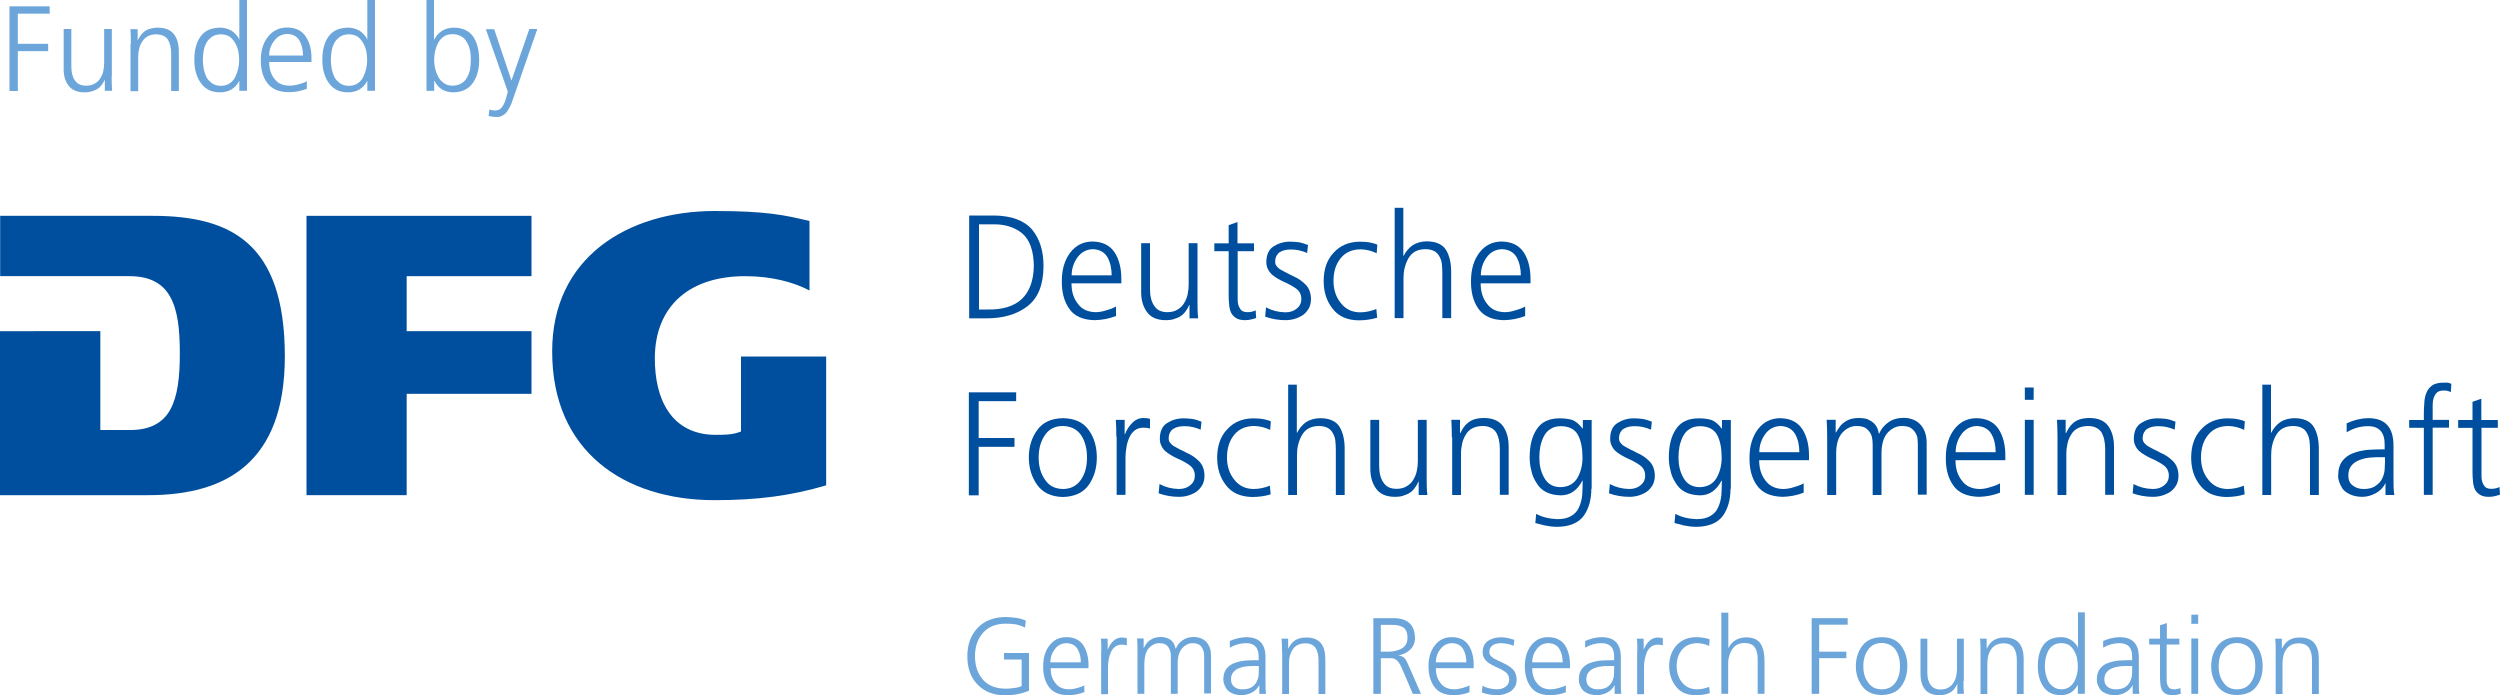 <?xml version="1.0" encoding="UTF-8"?>
<svg xmlns="http://www.w3.org/2000/svg" id="Ebene_1" viewBox="0 0 150 41.71">
  <defs>
    <style>.cls-1{fill:#6ca5da;}.cls-1,.cls-2{stroke-width:0px;}.cls-2{fill:#004f9f;}</style>
  </defs>
  <path class="cls-2" d="m0,29.71h8.9c2.35,0,4.4-.5,5.85-1.78,1.45-1.28,2.34-3.34,2.34-6.55,0-3.44-.83-5.53-2.21-6.77-1.38-1.24-3.36-1.66-5.71-1.66h0s-9.16,0-9.16,0v3.62h7.76c1.18,0,1.98.41,2.43,1.22.46.8.59,1.94.59,3.42,0,1.43-.13,2.56-.57,3.36-.44.81-1.24,1.24-2.43,1.23h-1.77v-5.93H0v9.85Z"></path>
  <polygon class="cls-2" points="18.39 29.71 24.4 29.71 24.4 23.63 31.89 23.63 31.89 19.87 24.4 19.87 24.4 16.57 31.89 16.57 31.89 12.95 18.39 12.95 18.39 29.71"></polygon>
  <path class="cls-2" d="m36.03,14.77c-1.78,1.41-2.9,3.49-2.9,6.32,0,3.01,1.08,5.22,2.83,6.7,1.75,1.48,4.19,2.22,6.92,2.22,2.55,0,4.57-.26,6.69-.89v-7.73h-5.11v4.5l-.11.04c-.43.16-.97.16-1.42.16-1.32,0-2.26-.55-2.83-1.4-.58-.85-.81-1.99-.81-3.19,0-1.59.54-2.84,1.5-3.68.96-.84,2.32-1.25,3.92-1.25s2.94.37,3.86.86v-4.17c-1.52-.37-2.68-.6-5.69-.6h0c-2.63,0-5.07.71-6.85,2.11"></path>
  <path class="cls-2" d="m58.15,12.93h1.48c1.06.01,1.83.3,2.3.85.46.56.69,1.3.68,2.22-.01,1.1-.33,1.89-.97,2.38-.63.48-1.44.72-2.45.72h-1.04v-6.17Zm.59,5.64h.49c1.82.04,2.76-.83,2.8-2.6-.01-.93-.25-1.59-.7-1.97-.46-.37-1.04-.55-1.72-.54h-.87v5.11Z"></path>
  <path class="cls-2" d="m66.96,18.96c-.41.16-.83.24-1.27.25-.71-.01-1.23-.24-1.53-.68-.31-.43-.46-.99-.45-1.68,0-.7.18-1.27.51-1.7.33-.43.77-.65,1.32-.66.61.01,1.06.23,1.34.66.27.42.4.95.4,1.57v.28h-2.99c0,.49.12.89.37,1.21.24.34.6.51,1.07.52.21,0,.44-.04.67-.12.23-.06.42-.14.56-.22v.56Zm-.26-2.43c0-.41-.08-.78-.25-1.09-.18-.31-.47-.47-.87-.49-.39.01-.7.18-.93.49-.23.32-.35.68-.35,1.08h2.4Z"></path>
  <path class="cls-2" d="m71.85,18.04c0,.34,0,.7.04,1.06h-.52v-.8h-.02c-.04.1-.09.2-.16.3-.07.11-.15.21-.26.3-.11.09-.24.16-.4.21-.16.07-.35.1-.58.1-.53,0-.91-.17-1.14-.5-.23-.32-.35-.73-.34-1.24v-2.88h.53v2.74c0,.43.08.77.25,1.01.16.26.42.39.79.39.24,0,.45-.05.62-.16.17-.1.3-.23.39-.39.1-.16.17-.34.21-.53.04-.19.06-.38.06-.57v-2.49h.53v3.44Z"></path>
  <path class="cls-2" d="m75.25,15.07h-.99v2.92c0,.21.05.38.14.52.08.15.23.22.44.22.2,0,.36-.04.5-.11l.03.46c-.06.02-.15.05-.27.08-.12.03-.25.05-.39.05-.23,0-.42-.04-.55-.13-.13-.08-.23-.19-.3-.33-.06-.14-.1-.3-.11-.47-.02-.18-.03-.37-.03-.58v-2.63h-.86v-.47h.86v-1.09l.53-.19v1.28h.99v.47Z"></path>
  <path class="cls-2" d="m75.98,18.45c.33.18.71.28,1.14.29.27,0,.5-.07.68-.22.18-.14.28-.33.28-.58,0-.27-.11-.48-.32-.63-.21-.15-.45-.28-.73-.4-.13-.06-.26-.13-.38-.2-.12-.07-.23-.15-.34-.24-.1-.1-.18-.2-.24-.33-.06-.12-.09-.26-.09-.41,0-.45.15-.77.44-.95.28-.18.61-.28.98-.28.12,0,.29.01.49.03.2.03.39.09.59.17l-.05.48c-.32-.14-.64-.21-.97-.21-.28,0-.5.05-.67.16-.09.05-.15.13-.2.22-.05.09-.08.22-.08.37,0,.09.03.18.1.26.06.08.14.15.25.21.1.06.22.12.35.19.13.06.26.13.38.19.29.12.53.29.74.5.21.21.32.49.33.86,0,.24-.05.43-.14.59-.1.16-.22.3-.37.4-.32.2-.66.29-1.02.29-.42,0-.83-.07-1.22-.21l.05-.55Z"></path>
  <path class="cls-2" d="m82.59,15.19c-.31-.15-.62-.22-.94-.23-.52,0-.92.18-1.2.52-.29.35-.44.8-.44,1.37,0,.52.14.96.43,1.32.28.37.66.56,1.15.57.34,0,.67-.07.99-.2l.05.52c-.35.11-.73.16-1.12.16-.7-.01-1.22-.25-1.57-.72-.35-.45-.52-1-.52-1.64,0-.71.2-1.28.6-1.7.39-.43.91-.65,1.56-.66.27,0,.49.02.67.06.09.02.17.04.24.06.06.02.11.04.15.06l-.04.53Z"></path>
  <path class="cls-2" d="m83.67,12.47h.53v2.88h.02c.12-.25.3-.46.53-.63.23-.15.51-.23.83-.24.58,0,.98.18,1.19.53.21.35.31.82.3,1.38v2.7h-.53v-2.69c0-.2-.01-.39-.03-.57-.02-.17-.07-.32-.15-.45-.14-.28-.42-.43-.86-.43-.47.01-.8.2-1,.56-.2.36-.29.75-.29,1.17v2.41h-.53v-6.63Z"></path>
  <path class="cls-2" d="m91.51,18.96c-.41.16-.83.24-1.27.25-.71-.01-1.22-.24-1.53-.68-.31-.43-.46-.99-.45-1.68,0-.7.18-1.27.51-1.7.33-.43.77-.65,1.32-.66.61.01,1.06.23,1.34.66.27.42.4.95.4,1.57v.28h-2.99c0,.49.12.89.37,1.21.24.34.6.51,1.07.52.21,0,.44-.04.67-.12.23-.06.42-.14.56-.22v.56Zm-.26-2.43c0-.41-.08-.78-.25-1.09-.18-.31-.47-.47-.87-.49-.39.01-.71.18-.93.49-.23.32-.35.68-.35,1.08h2.4Z"></path>
  <path class="cls-2" d="m58.13,23.54h2.84v.53h-2.25v2.21h2.15v.53h-2.15v2.91h-.59v-6.17Z"></path>
  <path class="cls-2" d="m61.73,27.45c0-.64.17-1.19.5-1.64.33-.47.84-.7,1.54-.72.71.01,1.23.25,1.56.72.32.45.48,1,.48,1.64s-.16,1.17-.48,1.64c-.33.47-.85.71-1.56.73-.7-.02-1.21-.26-1.54-.73-.33-.46-.5-1.01-.5-1.64Zm.59,0c0,.54.13.98.38,1.33.24.37.6.55,1.07.56.47,0,.84-.19,1.09-.56.24-.35.36-.79.36-1.33s-.12-.99-.36-1.35c-.25-.35-.61-.53-1.09-.54-.48,0-.83.19-1.07.54-.25.36-.38.81-.38,1.35Z"></path>
  <path class="cls-2" d="m66.98,26.2c0-.42-.01-.75-.03-1.01h.53v.86h.02c.1-.26.25-.49.44-.68.18-.19.41-.29.68-.29.14,0,.27.02.38.05v.58c-.12-.03-.25-.05-.39-.05-.21,0-.39.06-.52.16-.14.11-.25.25-.33.43-.08.18-.14.37-.17.57-.04.22-.06.43-.06.64v2.23h-.53v-3.5Z"></path>
  <path class="cls-2" d="m69.59,29.05c.33.18.71.28,1.14.29.27,0,.5-.07.68-.22.18-.14.28-.33.28-.58,0-.27-.11-.48-.32-.63-.21-.15-.45-.28-.73-.4-.13-.06-.26-.13-.38-.2-.12-.07-.23-.15-.34-.24-.1-.09-.18-.2-.24-.33-.06-.12-.09-.26-.09-.41,0-.45.15-.77.44-.95.28-.18.61-.28.98-.28.12,0,.29.01.49.03.2.03.39.09.59.17l-.05.48c-.32-.14-.64-.21-.97-.21-.28,0-.5.05-.67.16-.09.05-.15.13-.2.22-.05.09-.08.22-.08.37,0,.09.03.18.1.26.06.08.14.15.25.21.1.06.22.12.35.19.13.06.26.12.38.19.29.12.53.29.74.5.21.21.32.49.33.86,0,.24-.05.43-.14.59-.1.16-.22.3-.37.4-.32.2-.66.29-1.02.29-.42,0-.83-.07-1.22-.21l.05-.55Z"></path>
  <path class="cls-2" d="m76.2,25.79c-.31-.15-.62-.22-.94-.23-.52,0-.92.18-1.2.52-.29.35-.44.8-.44,1.37,0,.52.14.96.43,1.32.28.37.66.56,1.15.57.34,0,.67-.07.99-.2l.05.52c-.35.11-.73.16-1.12.16-.7-.02-1.22-.25-1.57-.72-.35-.45-.52-1-.52-1.64,0-.71.2-1.28.6-1.7.39-.43.91-.65,1.56-.66.27,0,.49.02.67.06.09.02.17.04.24.06.06.02.11.04.15.06l-.04.53Z"></path>
  <path class="cls-2" d="m77.28,23.08h.53v2.88h.02c.12-.25.3-.46.53-.63.23-.15.51-.23.83-.24.58,0,.98.18,1.19.53.21.35.31.82.3,1.38v2.7h-.53v-2.69c0-.2-.01-.39-.03-.57-.02-.17-.07-.32-.15-.45-.14-.28-.42-.43-.86-.43-.47.01-.8.2-1,.56-.2.36-.29.75-.29,1.17v2.41h-.53v-6.63Z"></path>
  <path class="cls-2" d="m85.6,28.64c0,.34,0,.7.04,1.06h-.52v-.8h-.02c-.04.1-.09.2-.16.3-.07.11-.15.21-.26.3-.11.09-.24.16-.4.21-.16.07-.35.1-.58.1-.53,0-.91-.17-1.14-.5-.23-.32-.35-.73-.34-1.24v-2.88h.53v2.74c0,.43.08.77.25,1.01.16.26.42.39.79.39.24,0,.45-.05.62-.16.17-.1.3-.23.39-.39.1-.16.17-.34.21-.53.04-.19.06-.38.06-.57v-2.49h.53v3.44Z"></path>
  <path class="cls-2" d="m87.11,26.25c0-.34-.01-.7-.03-1.06h.52v.8h.02c.05-.11.11-.21.18-.32.07-.11.15-.2.26-.29.11-.09.24-.17.4-.22.16-.05.35-.08.57-.08.54,0,.92.17,1.16.5.22.32.33.73.33,1.23v2.88h-.53v-2.74c0-.43-.08-.77-.23-1.02-.17-.24-.44-.37-.81-.37-.48.01-.82.19-1.01.53-.1.16-.17.34-.21.52-.04.2-.07.39-.07.6v2.49h-.53v-3.45Z"></path>
  <path class="cls-2" d="m95.48,29.33c0,.64-.15,1.18-.45,1.61-.31.43-.85.66-1.59.67-.29,0-.55-.04-.79-.09-.23-.06-.41-.11-.53-.14l.05-.55c.36.2.79.3,1.28.32.35,0,.62-.07.82-.19.21-.12.36-.28.46-.5.1-.21.17-.46.2-.73.02-.28.03-.57.03-.89h-.02c-.31.6-.75.89-1.32.88-.68-.02-1.16-.27-1.44-.76-.15-.23-.25-.47-.3-.73-.07-.26-.1-.52-.1-.77,0-.7.13-1.27.42-1.7.28-.44.74-.66,1.38-.66.29,0,.54.03.76.1.21.08.41.25.61.51h.02v-.51h.53v4.13Zm-3.12-1.88c0,.46.09.86.29,1.21.2.37.52.56.97.57.49-.01.83-.21,1.04-.58.2-.37.29-.76.29-1.19,0-.56-.09-1.02-.27-1.36-.19-.35-.53-.52-1.02-.53-.26,0-.47.06-.63.17-.17.1-.3.25-.4.44-.09.18-.16.38-.21.6-.04.23-.06.45-.06.68Z"></path>
  <path class="cls-2" d="m96.61,29.05c.33.18.71.28,1.14.29.27,0,.5-.07.68-.22.18-.14.28-.33.28-.58,0-.27-.11-.48-.32-.63-.21-.15-.45-.28-.73-.4-.13-.06-.26-.13-.38-.2-.12-.07-.23-.15-.34-.24-.1-.09-.18-.2-.24-.33-.06-.12-.09-.26-.09-.41,0-.45.15-.77.44-.95.28-.18.61-.28.98-.28.12,0,.29.01.49.03.2.03.39.09.59.17l-.05.48c-.32-.14-.64-.21-.97-.21-.28,0-.5.05-.67.16-.09.05-.15.13-.2.22-.05.09-.08.22-.08.37,0,.09.03.18.1.26.06.08.14.15.25.21.1.06.22.12.35.19.13.06.26.12.38.19.29.12.53.29.74.5.21.21.32.49.33.86,0,.24-.05.43-.14.59-.1.16-.22.3-.37.4-.32.2-.66.29-1.02.29-.42,0-.83-.07-1.22-.21l.05-.55Z"></path>
  <path class="cls-2" d="m103.83,29.33c0,.64-.15,1.18-.45,1.61-.31.43-.85.66-1.59.67-.29,0-.55-.04-.79-.09-.23-.06-.41-.11-.53-.14l.05-.55c.36.2.79.3,1.28.32.35,0,.62-.07.82-.19.21-.12.36-.28.46-.5.1-.21.17-.46.2-.73.02-.28.03-.57.03-.89h-.02c-.31.6-.75.89-1.32.88-.68-.02-1.16-.27-1.44-.76-.15-.23-.25-.47-.3-.73-.07-.26-.1-.52-.1-.77,0-.7.13-1.27.42-1.7.28-.44.74-.66,1.38-.66.29,0,.54.03.76.1.21.08.41.25.61.51h.02v-.51h.53v4.13Zm-3.12-1.88c0,.46.09.86.29,1.21.2.37.52.56.97.57.49-.01.83-.21,1.04-.58.2-.37.29-.76.29-1.19,0-.56-.09-1.02-.27-1.36-.19-.35-.53-.52-1.02-.53-.26,0-.47.06-.63.17-.17.1-.3.25-.4.44-.09.18-.16.38-.21.6-.04.23-.06.45-.06.68Z"></path>
  <path class="cls-2" d="m108.22,29.56c-.41.16-.83.24-1.27.25-.71-.02-1.22-.24-1.53-.68-.31-.43-.46-.99-.45-1.68,0-.7.18-1.27.51-1.7.33-.43.77-.65,1.32-.66.61.01,1.06.23,1.34.66.27.42.4.95.4,1.57v.29h-2.99c0,.49.12.89.37,1.21.24.34.6.51,1.07.52.21,0,.44-.04.67-.12.23-.06.42-.14.56-.22v.56Zm-.26-2.43c0-.41-.08-.78-.25-1.08-.18-.31-.47-.47-.87-.49-.39.01-.71.18-.93.49-.23.32-.35.68-.35,1.08h2.4Z"></path>
  <path class="cls-2" d="m115.07,29.7v-3c0-.17-.01-.32-.03-.46-.04-.14-.09-.25-.17-.35-.07-.1-.17-.19-.29-.25-.12-.05-.28-.08-.47-.08-.31,0-.59.13-.84.39-.25.27-.38.69-.38,1.26v2.49h-.53v-3c0-.17-.01-.32-.04-.46-.03-.14-.09-.25-.17-.35-.07-.1-.17-.19-.29-.25-.13-.05-.28-.08-.47-.08-.31,0-.59.13-.84.39-.25.27-.38.69-.38,1.26v2.49h-.54v-3.45c0-.35-.01-.7-.03-1.06h.54v.76h.02c.04-.08.1-.17.17-.27.06-.1.14-.19.24-.28.11-.09.24-.17.39-.23.16-.06.35-.09.59-.09.11,0,.22.01.34.03.12.02.24.07.35.14.12.07.22.16.31.28.09.13.15.29.18.49h.02c.11-.27.29-.49.54-.67.24-.18.54-.27.9-.28.46,0,.81.15,1.05.42.24.27.36.64.36,1.09v3.1h-.53Z"></path>
  <path class="cls-2" d="m120,29.56c-.41.16-.83.24-1.27.25-.71-.02-1.23-.24-1.53-.68-.31-.43-.46-.99-.45-1.68,0-.7.18-1.27.51-1.7.33-.43.77-.65,1.32-.66.61.01,1.06.23,1.34.66.27.42.4.95.4,1.57v.29h-2.99c0,.49.12.89.37,1.21.24.34.6.51,1.07.52.21,0,.44-.04.67-.12.23-.06.42-.14.56-.22v.56Zm-.26-2.43c0-.41-.08-.78-.25-1.08-.18-.31-.47-.47-.87-.49-.39.01-.7.18-.93.49-.23.32-.35.68-.35,1.08h2.4Z"></path>
  <path class="cls-2" d="m122.02,23.99h-.53v-.74h.53v.74Zm-.53,1.2h.53v4.5h-.53v-4.5Z"></path>
  <path class="cls-2" d="m123.45,26.25c0-.34-.01-.7-.03-1.06h.52v.8h.02c.05-.11.11-.21.18-.32.07-.11.15-.2.25-.29.11-.09.24-.17.4-.22.16-.05.35-.08.57-.08.54,0,.92.17,1.15.5.22.32.33.73.33,1.23v2.88h-.53v-2.74c0-.43-.08-.77-.23-1.02-.17-.24-.44-.37-.81-.37-.48.01-.82.19-1.01.53-.1.16-.17.34-.21.52-.04.2-.07.39-.07.6v2.49h-.53v-3.45Z"></path>
  <path class="cls-2" d="m128.03,29.05c.33.18.71.28,1.14.29.27,0,.5-.07.68-.22.18-.14.28-.33.28-.58,0-.27-.11-.48-.32-.63-.21-.15-.45-.28-.73-.4-.13-.06-.26-.13-.38-.2-.12-.07-.23-.15-.34-.24-.1-.09-.18-.2-.24-.33-.06-.12-.09-.26-.09-.41,0-.45.15-.77.44-.95.28-.18.61-.28.98-.28.12,0,.29.01.49.03.2.03.39.09.59.17l-.05.48c-.32-.14-.64-.21-.97-.21-.28,0-.5.05-.67.16-.09.05-.15.13-.2.22-.05.09-.08.22-.08.37,0,.09.03.18.1.26.06.08.14.15.25.21.1.06.22.12.35.19.13.06.26.12.38.19.29.12.53.29.74.5.21.21.32.49.33.86,0,.24-.05.43-.14.59-.1.16-.22.3-.37.4-.32.2-.66.29-1.02.29-.42,0-.83-.07-1.22-.21l.05-.55Z"></path>
  <path class="cls-2" d="m134.64,25.79c-.31-.15-.62-.22-.94-.23-.52,0-.92.18-1.2.52-.29.35-.44.8-.44,1.37,0,.52.14.96.43,1.32.28.37.66.56,1.15.57.34,0,.67-.07.99-.2l.05.52c-.35.11-.73.16-1.12.16-.7-.02-1.22-.25-1.57-.72-.35-.45-.52-1-.52-1.64,0-.71.2-1.28.6-1.7.39-.43.91-.65,1.56-.66.27,0,.49.02.67.06.09.02.17.04.24.06.06.02.11.04.15.06l-.04.53Z"></path>
  <path class="cls-2" d="m135.73,23.08h.53v2.88h.02c.12-.25.3-.46.53-.63.23-.15.51-.23.83-.24.58,0,.98.18,1.19.53.21.35.31.82.3,1.38v2.7h-.53v-2.69c0-.2-.01-.39-.03-.57-.03-.17-.07-.32-.15-.45-.14-.28-.42-.43-.86-.43-.47.01-.8.2-1,.56-.2.36-.29.75-.29,1.17v2.41h-.53v-6.63Z"></path>
  <path class="cls-2" d="m143.15,28.98h-.02c-.12.26-.32.47-.58.61-.26.14-.53.22-.81.22-.3,0-.55-.06-.74-.15-.2-.09-.34-.2-.45-.34-.18-.29-.27-.55-.26-.78,0-.38.09-.67.26-.89.17-.22.39-.37.66-.47.27-.1.56-.16.87-.19.31-.02.61-.03.89-.03h.11v-.23c.02-.78-.32-1.16-1-1.16-.45,0-.88.12-1.28.37v-.54c.4-.19.83-.3,1.28-.31,1.03-.01,1.54.55,1.53,1.68v1.99c0,.34,0,.66.05.94h-.53v-.72Zm-.05-1.55h-.15c-.23,0-.47,0-.7.02-.25.02-.47.07-.67.15-.2.07-.36.18-.48.32-.13.15-.2.35-.2.6,0,.29.09.49.28.62.17.13.38.2.63.2.32,0,.56-.06.74-.2.18-.12.31-.27.39-.44.08-.18.13-.36.14-.54.01-.18.02-.34.02-.45v-.27Z"></path>
  <path class="cls-2" d="m145.43,25.67h-.88v-.47h.88v-.33c0-.24.01-.48.03-.71.01-.22.05-.42.13-.6.07-.18.19-.33.35-.44.15-.1.37-.16.64-.16.09,0,.19,0,.28,0,.1.02.17.04.22.08l-.03.49c-.12-.07-.26-.1-.43-.1-.18,0-.31.04-.41.13-.1.1-.16.21-.2.35s-.05.28-.05.43c0,.16,0,.31,0,.46v.39h.98v.47h-.98v4.03h-.53v-4.03Z"></path>
  <path class="cls-2" d="m149.88,25.67h-.99v2.92c0,.21.05.38.14.52.08.15.23.22.44.22.2,0,.36-.04.5-.11l.03.46c-.06.02-.15.05-.27.08-.12.03-.25.05-.39.05-.23,0-.42-.04-.55-.13-.13-.08-.23-.19-.3-.33-.06-.14-.1-.3-.11-.47-.02-.18-.03-.37-.03-.58v-2.63h-.86v-.47h.86v-1.09l.53-.19v1.28h.99v.47Z"></path>
  <path class="cls-1" d="m61.29,39.57h-1.05v-.39h1.5v2.26c-.45.19-.92.28-1.41.28-.72,0-1.28-.23-1.68-.65-.41-.42-.61-.99-.61-1.7,0-.7.21-1.27.62-1.7.4-.42.96-.64,1.67-.65.19,0,.4.02.63.05.23.03.42.09.59.17l-.05.42c-.18-.1-.36-.16-.56-.2-.2-.03-.4-.04-.6-.04-.59,0-1.04.19-1.36.55-.32.36-.48.83-.48,1.4s.16,1.05.47,1.4c.31.36.77.55,1.37.55.15,0,.32-.01.51-.04.19-.02.34-.06.45-.12v-1.59Z"></path>
  <path class="cls-1" d="m65.05,41.53c-.31.12-.63.18-.96.18-.54,0-.93-.18-1.16-.5-.23-.32-.35-.73-.34-1.24,0-.52.13-.93.39-1.26.25-.32.58-.48,1.01-.48.46,0,.8.17,1.01.49.2.31.31.7.31,1.16v.21h-2.27c0,.36.09.66.28.89.18.25.45.37.81.38.16,0,.33-.03.51-.08.18-.05.32-.1.42-.16v.42Zm-.2-1.79c0-.3-.06-.57-.19-.79-.14-.23-.35-.35-.66-.36-.3,0-.54.13-.71.36-.18.23-.27.5-.27.79h1.82Z"></path>
  <path class="cls-1" d="m66.08,39.06c0-.31,0-.55-.03-.74h.41v.64h.01c.08-.2.19-.36.33-.5.14-.14.31-.21.52-.21.11,0,.2.02.29.04v.43c-.09-.03-.19-.04-.3-.04-.16,0-.29.04-.4.12-.1.08-.19.18-.25.32-.06.13-.11.27-.13.42-.03.16-.05.32-.05.47v1.64h-.41v-2.58Z"></path>
  <path class="cls-1" d="m72.25,41.63v-2.2c0-.12,0-.23-.03-.34-.03-.1-.07-.19-.12-.26-.05-.08-.12-.14-.21-.18-.09-.04-.2-.06-.34-.06-.23,0-.43.1-.61.29-.18.2-.28.51-.28.92v1.83h-.41v-2.2c0-.12,0-.23-.03-.34-.03-.1-.07-.19-.12-.26-.05-.08-.12-.14-.21-.18-.09-.04-.2-.06-.34-.06-.23,0-.43.1-.61.29-.18.2-.27.51-.28.92v1.83h-.41v-2.54c0-.26,0-.52-.03-.78h.4v.56h.01c.03-.05.07-.12.12-.2.04-.07.11-.14.18-.21.08-.06.18-.12.29-.17.12-.04.26-.07.44-.07.08,0,.16,0,.25.03.09.02.17.05.26.1.09.05.16.12.23.21.06.1.11.22.14.36h.01c.08-.2.21-.37.4-.5.18-.13.4-.2.66-.2.34,0,.6.11.78.31.18.2.27.47.27.8v2.28h-.41Z"></path>
  <path class="cls-1" d="m75.57,41.1h-.01c-.1.2-.24.34-.44.45-.2.1-.4.16-.62.16-.23,0-.42-.04-.56-.11-.15-.06-.26-.15-.34-.25-.14-.22-.2-.41-.2-.58,0-.28.07-.5.2-.66.13-.16.3-.28.5-.34.2-.07.42-.12.66-.14.23-.01.46-.02.68-.02h.08v-.17c.01-.57-.24-.85-.75-.85-.34,0-.67.09-.98.27v-.4c.31-.14.63-.22.98-.23.78,0,1.17.4,1.16,1.24v1.46c0,.25,0,.48.03.7h-.4v-.53Zm-.04-1.14h-.12c-.18,0-.36,0-.53.01-.19.02-.36.05-.51.11-.15.05-.27.13-.36.24-.1.11-.15.25-.15.44,0,.21.07.36.21.46.13.1.29.14.48.14.24,0,.43-.05.57-.14.13-.09.23-.2.29-.33.06-.13.1-.27.11-.4,0-.13.01-.25.01-.33v-.2Z"></path>
  <path class="cls-1" d="m76.92,39.1c0-.26,0-.52-.03-.78h.4v.59h.01c.04-.08.08-.16.14-.23.05-.08.12-.15.2-.21.08-.07.18-.12.31-.16.12-.04.27-.06.44-.06.41,0,.7.13.88.36.17.23.25.54.25.91v2.12h-.41v-2.02c0-.32-.06-.57-.18-.75-.13-.18-.33-.27-.61-.27-.36,0-.62.14-.77.39-.08.12-.13.24-.16.38-.04.14-.05.29-.05.44v1.83h-.41v-2.54Z"></path>
  <path class="cls-1" d="m82.4,37.09h1.17c.87-.01,1.31.38,1.33,1.18,0,.3-.1.53-.29.71-.19.18-.43.3-.71.34h0c.17.03.3.09.38.18.04.04.08.1.11.16.03.06.07.14.1.21l.77,1.76h-.49l-.66-1.54c-.12-.28-.25-.46-.38-.53-.06-.04-.14-.06-.22-.07-.08,0-.18,0-.29,0h-.37v2.14h-.45v-4.54Zm.45,2.01h.47c.28,0,.54-.06.77-.18.23-.13.36-.34.36-.65,0-.19-.03-.33-.09-.44-.06-.11-.14-.19-.25-.23-.1-.05-.23-.08-.36-.1-.14,0-.29-.01-.44-.01h-.46v1.62Z"></path>
  <path class="cls-1" d="m88.18,41.53c-.31.12-.63.18-.96.18-.54,0-.93-.18-1.16-.5-.23-.32-.35-.73-.35-1.24,0-.52.13-.93.39-1.26.25-.32.58-.48,1.01-.48.46,0,.8.17,1.01.49.2.31.3.7.3,1.16v.21h-2.27c0,.36.09.66.28.89.18.25.45.37.81.38.16,0,.33-.03.51-.08.18-.05.32-.1.42-.16v.42Zm-.2-1.79c0-.3-.06-.57-.19-.79-.13-.23-.35-.35-.66-.36-.3,0-.54.13-.71.36-.18.23-.27.5-.27.79h1.82Z"></path>
  <path class="cls-1" d="m89.82,41.36c.2,0,.38-.05.52-.16.14-.1.21-.24.21-.43,0-.2-.08-.35-.24-.46-.16-.11-.34-.21-.55-.29-.1-.05-.2-.1-.29-.15s-.18-.11-.26-.18c-.07-.07-.14-.15-.18-.24-.05-.09-.07-.19-.07-.31,0-.33.12-.56.34-.7.21-.13.46-.2.74-.2.1,0,.22,0,.37.03.15.03.3.07.45.12l-.04.36c-.24-.1-.48-.15-.74-.16-.21,0-.38.04-.51.12-.06.04-.11.09-.15.16-.04.07-.06.16-.06.27,0,.07.02.13.07.2.05.06.11.11.19.16.08.04.17.09.27.14.1.04.2.09.29.14.22.09.41.21.57.36.16.15.24.36.25.63,0,.17-.03.32-.11.44-.07.12-.17.22-.28.29-.24.14-.5.21-.77.21-.32,0-.63-.05-.93-.16l.04-.4c.25.13.54.2.86.21Z"></path>
  <path class="cls-1" d="m93.96,41.53c-.31.12-.63.18-.96.18-.54,0-.93-.18-1.16-.5-.23-.32-.35-.73-.35-1.24,0-.52.13-.93.39-1.26.25-.32.58-.48,1.01-.48.46,0,.8.17,1.01.49.2.31.3.7.3,1.16v.21h-2.27c0,.36.09.66.28.89.18.25.45.37.81.38.16,0,.33-.03.51-.08.18-.05.32-.1.42-.16v.42Zm-.2-1.79c0-.3-.06-.57-.19-.79-.13-.23-.35-.35-.66-.36-.3,0-.54.13-.71.36-.18.23-.27.5-.27.79h1.82Z"></path>
  <path class="cls-1" d="m96.89,41.1h-.01c-.1.2-.24.34-.44.45-.2.1-.4.16-.62.16-.23,0-.42-.04-.56-.11-.15-.06-.26-.15-.34-.25-.14-.22-.2-.41-.19-.58,0-.28.07-.5.2-.66.13-.16.3-.28.5-.34.2-.07.42-.12.66-.14.23-.01.46-.02.68-.02h.08v-.17c.01-.57-.24-.85-.76-.85-.34,0-.67.09-.98.27v-.4c.31-.14.63-.22.98-.23.79,0,1.17.4,1.16,1.24v1.46c0,.25,0,.48.03.7h-.4v-.53Zm-.04-1.14h-.12c-.18,0-.36,0-.53.01-.19.02-.36.05-.51.11-.15.05-.27.13-.36.24-.1.11-.15.25-.15.44,0,.21.07.36.21.46.13.1.29.14.48.14.24,0,.43-.05.57-.14.13-.09.23-.2.29-.33.06-.13.1-.27.11-.4,0-.13.01-.25.01-.33v-.2Z"></path>
  <path class="cls-1" d="m98.24,39.06c0-.31,0-.55-.03-.74h.41v.64h.01c.08-.2.19-.36.33-.5.14-.14.31-.21.52-.21.11,0,.2.02.29.04v.43c-.09-.03-.19-.04-.3-.04-.16,0-.29.04-.4.12-.1.08-.19.18-.25.32-.06.13-.1.27-.13.42-.03.16-.05.32-.05.47v1.64h-.41v-2.58Z"></path>
  <path class="cls-1" d="m102.56,38.76c-.23-.11-.47-.16-.71-.17-.4,0-.7.13-.92.38-.22.26-.33.59-.33,1,0,.39.11.71.32.97.21.27.51.41.88.42.26,0,.5-.05.75-.15l.04.38c-.27.08-.55.12-.85.12-.53,0-.93-.18-1.19-.53-.26-.33-.4-.74-.4-1.21,0-.52.16-.94.45-1.26.3-.32.69-.48,1.18-.48.2,0,.37.02.51.05.07.01.13.03.18.04.05.02.09.03.11.05l-.03.39Z"></path>
  <path class="cls-1" d="m103.29,36.76h.41v2.12h.01c.09-.19.23-.34.4-.46.18-.11.39-.17.63-.18.44,0,.74.13.9.39.16.26.23.6.23,1.02v1.98h-.41v-1.98c0-.15,0-.29-.03-.42-.02-.13-.05-.24-.11-.33-.1-.21-.32-.31-.65-.32-.35,0-.61.15-.76.41-.15.26-.23.55-.22.86v1.78h-.41v-4.88Z"></path>
  <path class="cls-1" d="m108.7,37.09h2.16v.39h-1.71v1.62h1.63v.39h-1.63v2.14h-.45v-4.54Z"></path>
  <path class="cls-1" d="m111.73,38.76c.25-.34.64-.52,1.17-.53.54,0,.93.18,1.18.53.24.33.36.74.36,1.21s-.12.87-.36,1.2c-.25.35-.65.52-1.18.53-.53,0-.92-.19-1.17-.53-.25-.34-.38-.74-.38-1.2s.13-.88.38-1.21Zm.36,2.19c.18.27.45.41.81.41.36,0,.64-.14.83-.41.18-.26.27-.58.27-.98s-.09-.72-.27-.99c-.19-.26-.47-.39-.83-.4-.36,0-.63.14-.81.4-.19.26-.29.59-.29.99s.09.72.29.98Z"></path>
  <path class="cls-1" d="m117.81,40.85c0,.25,0,.51.03.78h-.4v-.59h-.01c-.03.07-.07.15-.12.22-.05.08-.12.15-.2.22-.08.06-.18.12-.31.16-.12.05-.27.07-.44.07-.4,0-.69-.13-.87-.36-.18-.23-.26-.54-.26-.91v-2.12h.41v2.02c0,.32.06.56.19.74.12.19.32.29.6.29.19,0,.35-.04.48-.12.13-.07.23-.17.3-.29.08-.12.13-.25.16-.39.03-.14.05-.28.05-.42v-1.83h.41v2.54Z"></path>
  <path class="cls-1" d="m118.83,39.1c0-.26,0-.52-.03-.78h.4v.59h.01c.04-.08.09-.16.14-.23.05-.08.12-.15.2-.21.08-.07.18-.12.3-.16.12-.04.27-.06.44-.06.41,0,.7.13.88.36.17.23.25.54.25.91v2.12h-.41v-2.02c0-.32-.06-.57-.18-.75-.13-.18-.33-.27-.61-.27-.36,0-.62.14-.77.39-.08.12-.13.24-.16.38-.03.14-.05.29-.05.44v1.83h-.41v-2.54Z"></path>
  <path class="cls-1" d="m125.08,41.63h-.41v-.53h-.01c-.22.41-.56.61-1.03.61-.45,0-.8-.18-1.02-.5-.23-.33-.34-.74-.34-1.24,0-.52.1-.93.32-1.25.22-.32.57-.48,1.05-.49.17,0,.31.02.43.07.13.05.23.11.31.18.17.15.27.28.29.38h.01v-2.12h.41v4.88Zm-2.33-1.18c.03.16.09.32.16.45.08.13.18.24.31.32.12.09.28.14.47.14.18,0,.34-.05.47-.14.12-.08.22-.19.3-.33.15-.3.22-.6.21-.92,0-.16-.02-.32-.05-.48-.03-.16-.09-.3-.17-.44-.08-.14-.18-.25-.3-.34-.13-.08-.29-.12-.47-.12-.2,0-.35.04-.47.12-.13.08-.23.19-.31.33-.07.13-.12.28-.16.44-.03.17-.05.33-.05.49s.02.31.05.48Z"></path>
  <path class="cls-1" d="m127.97,41.1h-.01c-.1.2-.24.34-.44.45-.2.1-.4.16-.62.16-.23,0-.42-.04-.56-.11-.15-.06-.26-.15-.34-.25-.14-.22-.2-.41-.19-.58,0-.28.07-.5.2-.66.13-.16.3-.28.5-.34.2-.07.42-.12.66-.14.23-.01.46-.02.68-.02h.08v-.17c.01-.57-.24-.85-.76-.85-.34,0-.67.09-.98.27v-.4c.31-.14.63-.22.98-.23.79,0,1.17.4,1.16,1.24v1.46c0,.25,0,.48.03.7h-.4v-.53Zm-.04-1.14h-.12c-.18,0-.36,0-.53.01-.19.02-.36.05-.51.11-.15.05-.27.13-.36.24-.1.11-.15.25-.15.44,0,.21.07.36.21.46.13.1.29.14.48.14.24,0,.43-.05.57-.14.13-.09.23-.2.29-.33.06-.13.1-.27.11-.4,0-.13.01-.25.01-.33v-.2Z"></path>
  <path class="cls-1" d="m130.75,38.67h-.75v2.15c0,.15.03.28.1.38.06.11.18.16.34.16.15,0,.27-.03.38-.08l.03.34s-.11.04-.2.06c-.09.02-.19.03-.3.03-.18,0-.32-.03-.42-.09-.1-.06-.18-.14-.23-.24-.04-.1-.07-.22-.08-.35s-.02-.27-.02-.42v-1.94h-.65v-.35h.65v-.8l.41-.14v.94h.75v.35Z"></path>
  <path class="cls-1" d="m131.89,37.43h-.41v-.55h.41v.55Zm-.41.88h.41v3.32h-.41v-3.32Z"></path>
  <path class="cls-1" d="m133.05,38.76c.25-.34.64-.52,1.17-.53.54,0,.93.18,1.18.53.24.33.36.74.36,1.21s-.12.87-.36,1.2c-.25.35-.65.52-1.18.53-.53,0-.92-.19-1.17-.53-.25-.34-.38-.74-.38-1.2s.13-.88.38-1.21Zm.36,2.19c.18.27.45.41.81.41.36,0,.64-.14.83-.41.18-.26.27-.58.27-.98s-.09-.72-.27-.99c-.19-.26-.47-.39-.83-.4-.36,0-.63.14-.81.4-.19.26-.29.59-.29.99s.09.72.29.98Z"></path>
  <path class="cls-1" d="m136.54,39.1c0-.26,0-.52-.03-.78h.4v.59h.01c.04-.08.09-.16.14-.23.05-.08.12-.15.2-.21.08-.07.18-.12.3-.16.12-.04.27-.06.44-.06.41,0,.7.13.88.36.17.23.25.54.25.91v2.12h-.41v-2.02c0-.32-.06-.57-.18-.75-.13-.18-.33-.27-.61-.27-.36,0-.62.14-.77.39-.08.12-.13.24-.16.38-.03.14-.05.29-.05.44v1.83h-.41v-2.54Z"></path>
  <path class="cls-1" d="m.57.38h2.41v.44h-1.91v1.81h1.82v.44h-1.82v2.39h-.5V.38Z"></path>
  <path class="cls-1" d="m6.7,4.58c0,.28,0,.57.03.87h-.44v-.66h-.01c-.03.08-.08.16-.14.25-.06.09-.13.17-.23.25-.09.07-.21.13-.34.17-.14.05-.3.08-.49.08-.45,0-.77-.14-.97-.41-.2-.26-.3-.6-.29-1.02V1.74h.46v2.25c0,.35.07.63.21.83.14.21.36.32.67.32.21,0,.39-.04.53-.13.15-.08.26-.19.33-.32.09-.14.15-.28.18-.44.03-.16.05-.31.05-.46V1.74h.46v2.83Z"></path>
  <path class="cls-1" d="m7.85,2.62c0-.29,0-.58-.03-.87h.44v.66h.01c.04-.09.09-.17.15-.26s.13-.17.22-.24c.09-.08.21-.14.34-.18.14-.04.3-.07.49-.07.45,0,.78.14.98.41.19.26.28.6.28,1.02v2.37h-.46v-2.25c0-.35-.07-.63-.2-.84-.14-.2-.37-.3-.68-.31-.41,0-.69.16-.86.44-.09.13-.15.27-.18.43-.04.16-.06.32-.06.49v2.05h-.46v-2.83Z"></path>
  <path class="cls-1" d="m14.82,5.45h-.46v-.59h-.01c-.24.46-.63.68-1.16.68-.51,0-.89-.2-1.14-.56-.26-.36-.39-.82-.39-1.38,0-.58.11-1.04.36-1.39.24-.36.63-.54,1.17-.55.18,0,.34.03.48.08.14.05.26.12.35.2.19.17.3.31.33.43h.01V0h.46v5.45Zm-2.6-1.32c.04.18.1.35.17.51.09.15.2.26.34.36.14.1.31.15.53.15.2,0,.38-.05.52-.15.14-.09.25-.22.33-.37.16-.33.24-.67.24-1.02,0-.17-.02-.35-.05-.54-.04-.17-.1-.34-.19-.49s-.2-.28-.33-.38c-.15-.09-.32-.14-.52-.14-.22,0-.39.05-.53.14-.14.09-.25.21-.34.36-.08.15-.14.31-.17.49-.03.18-.05.37-.05.55,0,.17.02.35.05.53Z"></path>
  <path class="cls-1" d="m18.41,5.33c-.35.13-.71.2-1.08.2-.61,0-1.04-.2-1.3-.56-.26-.35-.39-.81-.38-1.38,0-.58.15-1.04.44-1.4.28-.35.65-.53,1.13-.54.52,0,.9.19,1.13.55.23.35.34.78.34,1.29v.23h-2.54c0,.4.1.73.31,1,.2.28.51.42.91.42.18,0,.37-.03.57-.09.2-.05.36-.11.47-.18v.46Zm-.23-2c0-.34-.07-.63-.21-.89-.15-.26-.39-.39-.73-.4-.33,0-.6.15-.79.41-.2.26-.3.55-.3.88h2.03Z"></path>
  <path class="cls-1" d="m22.5,5.45h-.46v-.59h-.01c-.24.46-.63.68-1.16.68-.51,0-.89-.2-1.14-.56-.26-.36-.39-.82-.39-1.38,0-.58.11-1.04.36-1.39.24-.36.63-.54,1.17-.55.18,0,.34.03.48.08.14.05.26.12.35.2.19.17.3.31.33.43h.01V0h.46v5.45Zm-2.6-1.32c.04.18.1.35.17.51.09.15.2.26.34.36.14.1.31.15.53.15.2,0,.38-.05.52-.15.14-.09.25-.22.33-.37.16-.33.24-.67.24-1.02,0-.17-.02-.35-.05-.54-.04-.17-.1-.34-.19-.49s-.2-.28-.33-.38c-.15-.09-.32-.14-.52-.14-.22,0-.39.05-.53.14-.14.09-.25.21-.34.36-.08.15-.14.31-.17.49-.03.18-.05.37-.05.55,0,.17.02.35.05.53Z"></path>
  <path class="cls-1" d="m25.58,0h.46v2.37h.02c.02-.05.06-.12.12-.2.05-.08.13-.15.22-.23.1-.08.21-.15.35-.2.14-.05.29-.08.47-.08.54,0,.94.19,1.18.55.23.35.35.82.35,1.39s-.13,1.02-.38,1.38c-.26.36-.64.55-1.15.56-.53,0-.91-.22-1.15-.68h-.02v.59h-.46V0Zm2.62,3.04c-.03-.18-.09-.35-.18-.49-.08-.16-.19-.28-.33-.36-.15-.09-.33-.14-.55-.14-.2,0-.38.05-.51.14-.14.1-.26.22-.34.38-.17.32-.24.67-.24,1.03,0,.35.08.7.25,1.02.09.16.2.28.34.37.14.1.3.15.51.15.22,0,.4-.05.55-.15.15-.09.26-.21.33-.36.09-.16.15-.32.18-.51.02-.18.04-.36.04-.53,0-.18-.01-.37-.04-.55Z"></path>
  <path class="cls-1" d="m30.69,4.83h0l1.07-3.09h.48l-1.48,4.26c-.08.27-.2.5-.34.7-.07.1-.16.17-.26.23-.1.06-.22.09-.35.09-.17,0-.33-.02-.49-.06l.04-.39s.09.03.15.04c.05.01.12.02.2.02.19,0,.33-.08.43-.23.1-.14.18-.33.24-.57l.09-.33-1.32-3.75h.5l1.04,3.09Z"></path>
</svg>
